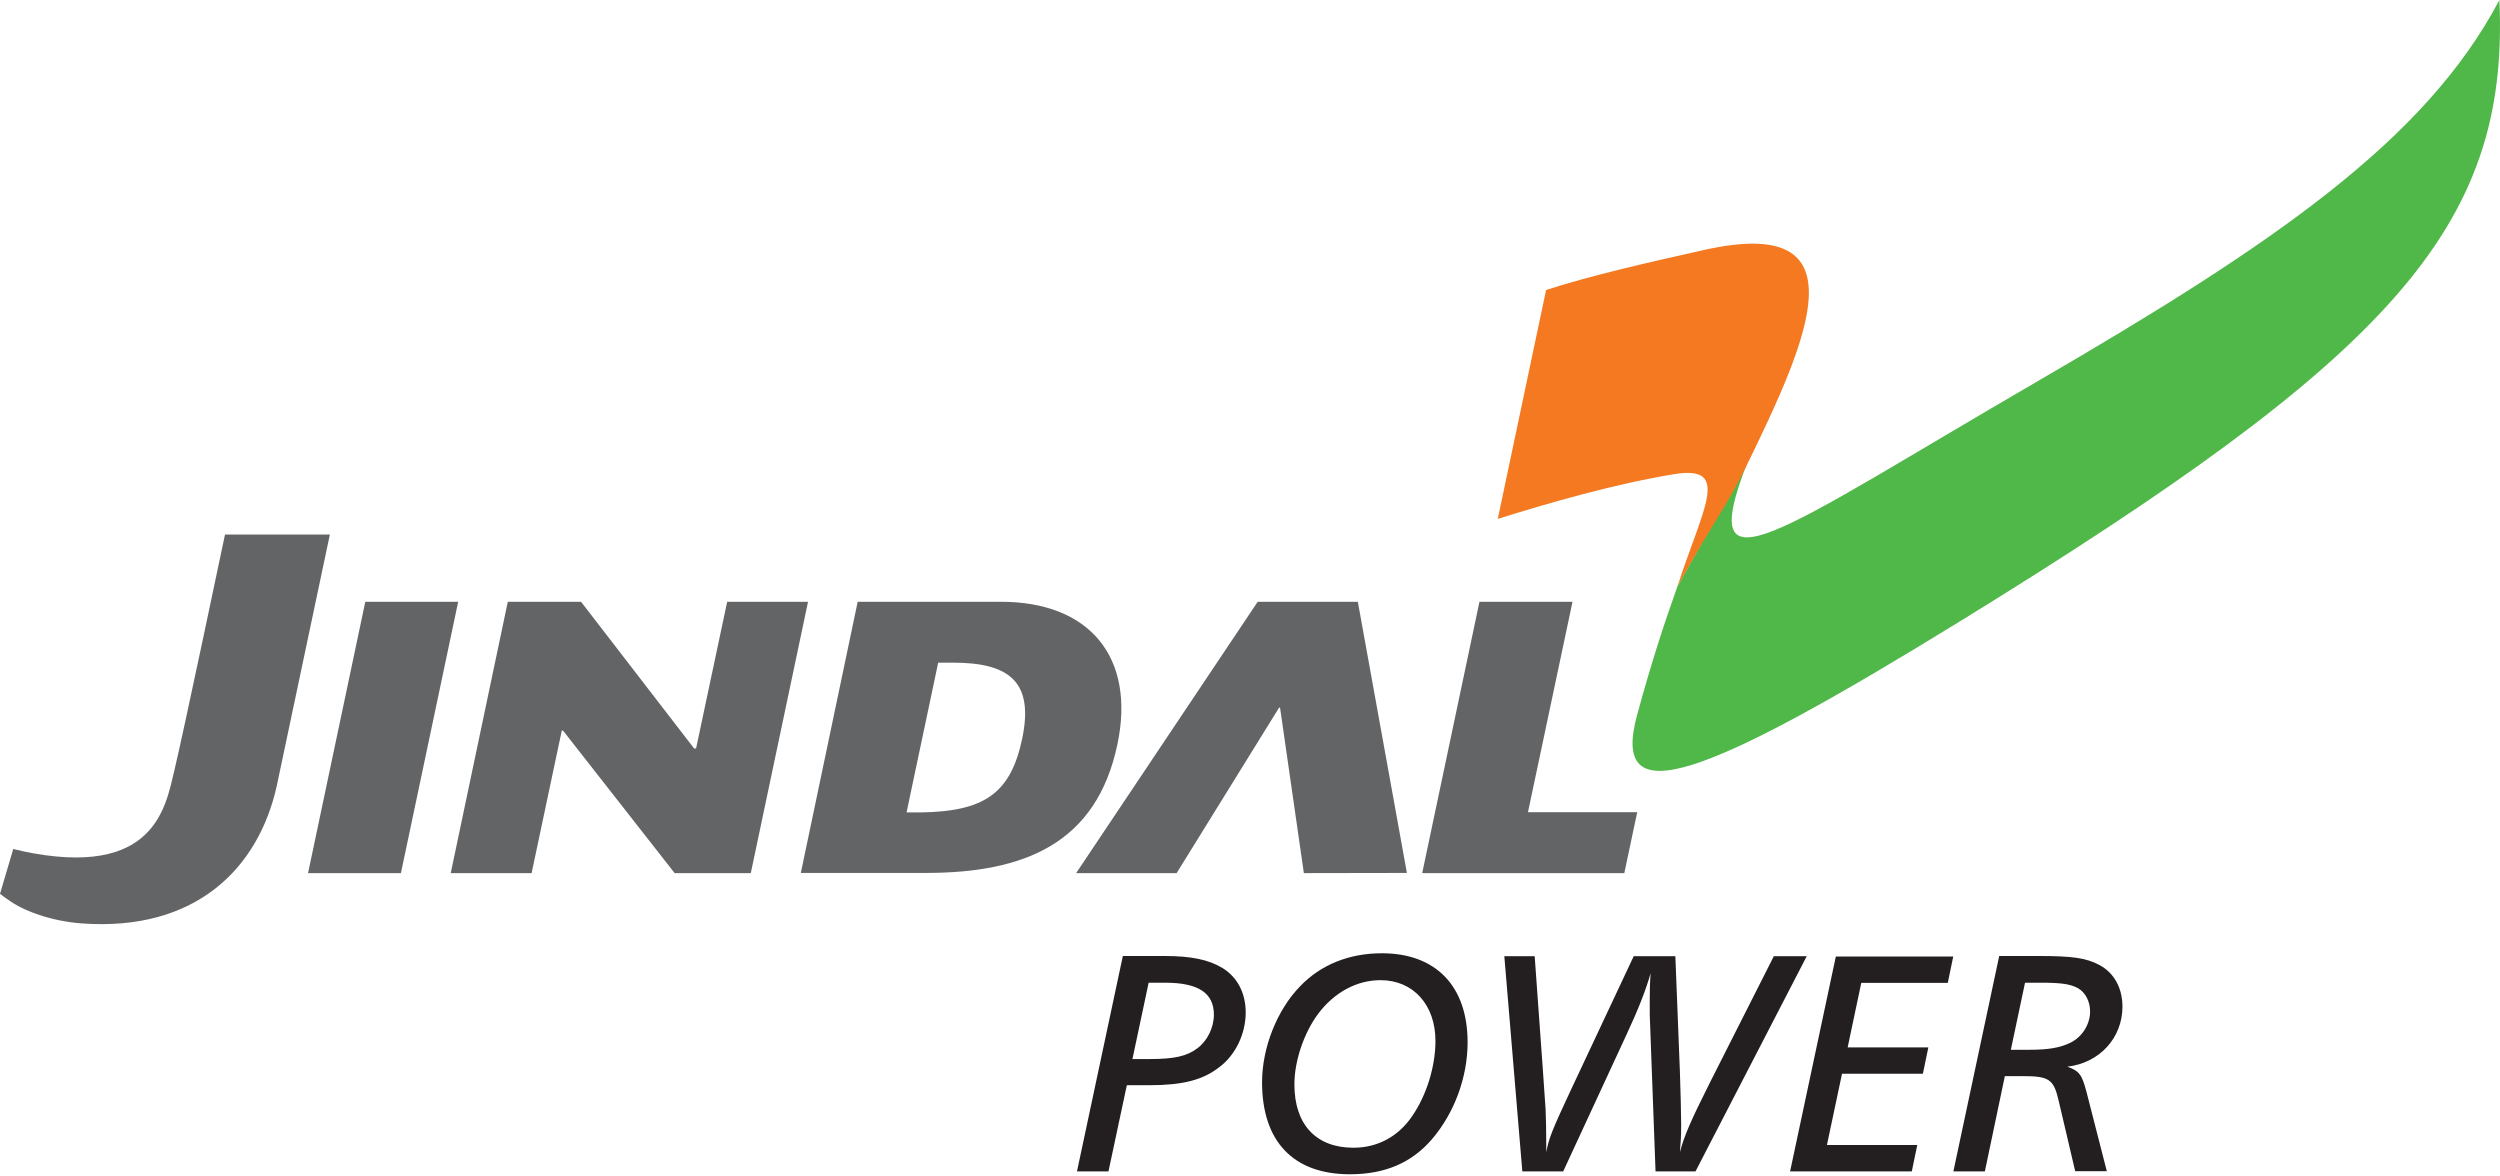<svg width="236" height="111" viewBox="0 0 236 111" fill="none" xmlns="http://www.w3.org/2000/svg">
<path d="M189.824 99.099L191.163 92.768H192.655C194.577 92.768 195.418 92.888 196.155 93.282C196.859 93.677 197.305 94.535 197.305 95.478C197.305 96.697 196.567 97.88 195.452 98.43C194.474 98.91 193.376 99.099 191.523 99.099H189.824ZM184.42 110.577H187.371L189.258 101.586H190.905C193.41 101.586 193.856 101.861 194.32 103.834L195.898 110.56H198.883L196.962 103.062C196.533 101.449 196.293 101.106 195.16 100.694C198.231 100.334 200.359 97.949 200.359 95.032C200.359 93.265 199.57 91.841 198.197 91.103C196.945 90.434 195.692 90.246 192.415 90.246H188.726L184.403 110.56L184.42 110.577ZM168.996 110.577H180.474L180.989 108.089H172.462L173.886 101.363H181.52L182.035 98.876H174.418L175.704 92.785H183.871L184.386 90.297H173.302L168.979 110.611L168.996 110.577ZM143.724 110.577H147.567L153.572 97.606C154.67 95.255 155.373 93.437 155.819 91.876C155.751 92.785 155.734 93.437 155.734 94.552C155.734 95.667 155.734 96.113 155.768 96.662L156.283 110.577H160.057L170.557 90.263H167.452L161.447 102.135C159.611 105.79 158.976 107.248 158.582 108.775C158.667 107.763 158.702 107.248 158.702 106.133C158.702 105.104 158.633 102.719 158.582 101.14L158.153 90.263H154.224L148.219 103.045C146.486 106.751 146.177 107.557 145.971 108.775C145.971 106.939 145.937 105.275 145.903 104.692C145.868 104.332 145.783 102.89 145.628 100.729L144.873 90.263H142.008L143.707 110.577H143.724ZM122.192 102.358C122.192 100.162 123.084 97.52 124.422 95.719C125.949 93.677 128.077 92.528 130.324 92.528C133.395 92.528 135.506 94.844 135.506 98.258C135.506 100.66 134.682 103.371 133.309 105.361C132.006 107.283 130.05 108.346 127.768 108.346C124.233 108.346 122.192 106.15 122.192 102.376M119.138 102.17C119.138 107.746 122.089 110.851 127.425 110.851C130.719 110.851 133.241 109.787 135.162 107.557C137.29 105.086 138.542 101.689 138.542 98.395C138.542 93.094 135.557 89.988 130.444 89.988C127.39 89.988 124.697 91.052 122.741 93.094C120.545 95.341 119.138 98.91 119.138 102.17ZM106.905 99.957L108.432 92.768H109.993C113.133 92.768 114.591 93.746 114.591 95.787C114.591 97.005 113.974 98.258 113.03 98.961C112.052 99.699 110.868 99.974 108.552 99.974H106.905V99.957ZM101.689 110.577H104.64L106.373 102.444H108.5C111.606 102.444 113.527 101.964 115.072 100.763C116.633 99.613 117.594 97.589 117.594 95.582C117.594 93.746 116.804 92.236 115.398 91.378C114.094 90.589 112.447 90.246 109.925 90.246H105.996L101.672 110.56L101.689 110.577Z" fill="#231F20"/>
<path d="M164.862 43.888C160.006 56.515 167.607 50.356 192.279 36.03C214.737 22.99 228.96 13.228 235.943 0C236.921 21.618 225.529 33.714 185.038 58.643C160.641 73.655 152.011 76.846 154.533 67.53C155.974 62.228 157.193 58.608 158.359 55.331C158.291 55.52 158.428 55.142 158.359 55.331C161.671 49.343 162.906 47.508 164.845 43.888" fill="#50B848"/>
<path d="M145.936 27.382C150.037 26.044 155.51 24.791 160.897 23.59C175.978 20.228 170.796 31.86 164.774 44.162C162.904 47.971 161.669 49.36 158.358 55.348C160.708 48.005 163.505 43.87 158.032 44.762C152.387 45.689 146.279 47.456 141.389 48.983L145.953 27.365L145.936 27.382Z" fill="#F47920"/>
<path d="M42.549 82.422L47.936 56.807H54.85L65.522 70.652H65.711L68.645 56.807H76.279L70.875 82.422H63.686L53.152 68.971H53.032L50.184 82.422H42.549Z" fill="#636466"/>
<path d="M75.594 82.422L80.965 56.807H94.484C102.857 56.807 107.215 62.039 105.482 70.275C103.509 79.625 96.715 82.405 87.398 82.405H75.594V82.422ZM88.565 62.554L85.58 76.692H86.969C92.854 76.589 95.394 74.959 96.492 69.743C97.641 64.287 95.205 62.554 89.938 62.554H88.565Z" fill="#636466"/>
<path d="M101.587 82.422L118.726 56.807H128.18L132.812 82.405L123.084 82.422L120.837 66.809L120.751 66.792L111.074 82.422H101.587Z" fill="#636466"/>
<path d="M134.256 82.422L139.661 56.807H148.445L144.241 76.674H154.553L153.335 82.422H134.256Z" fill="#636466"/>
<path d="M29.08 82.422L34.484 56.807H43.252L37.847 82.422H29.08Z" fill="#636466"/>
<path d="M2.007 80.329C14.721 83.057 15.647 76.057 16.471 72.677C17.294 69.28 21.24 50.459 21.24 50.459H31.14C31.14 50.459 28.515 62.898 26.13 74.17C24.397 82.028 18.427 87.93 7.772 87.175C4.65 86.952 2.059 85.888 0.806 84.962C0.806 84.962 0.086 84.464 0 84.378L1.252 80.141C1.355 80.175 1.819 80.278 2.007 80.312" fill="#636466"/>
</svg>
